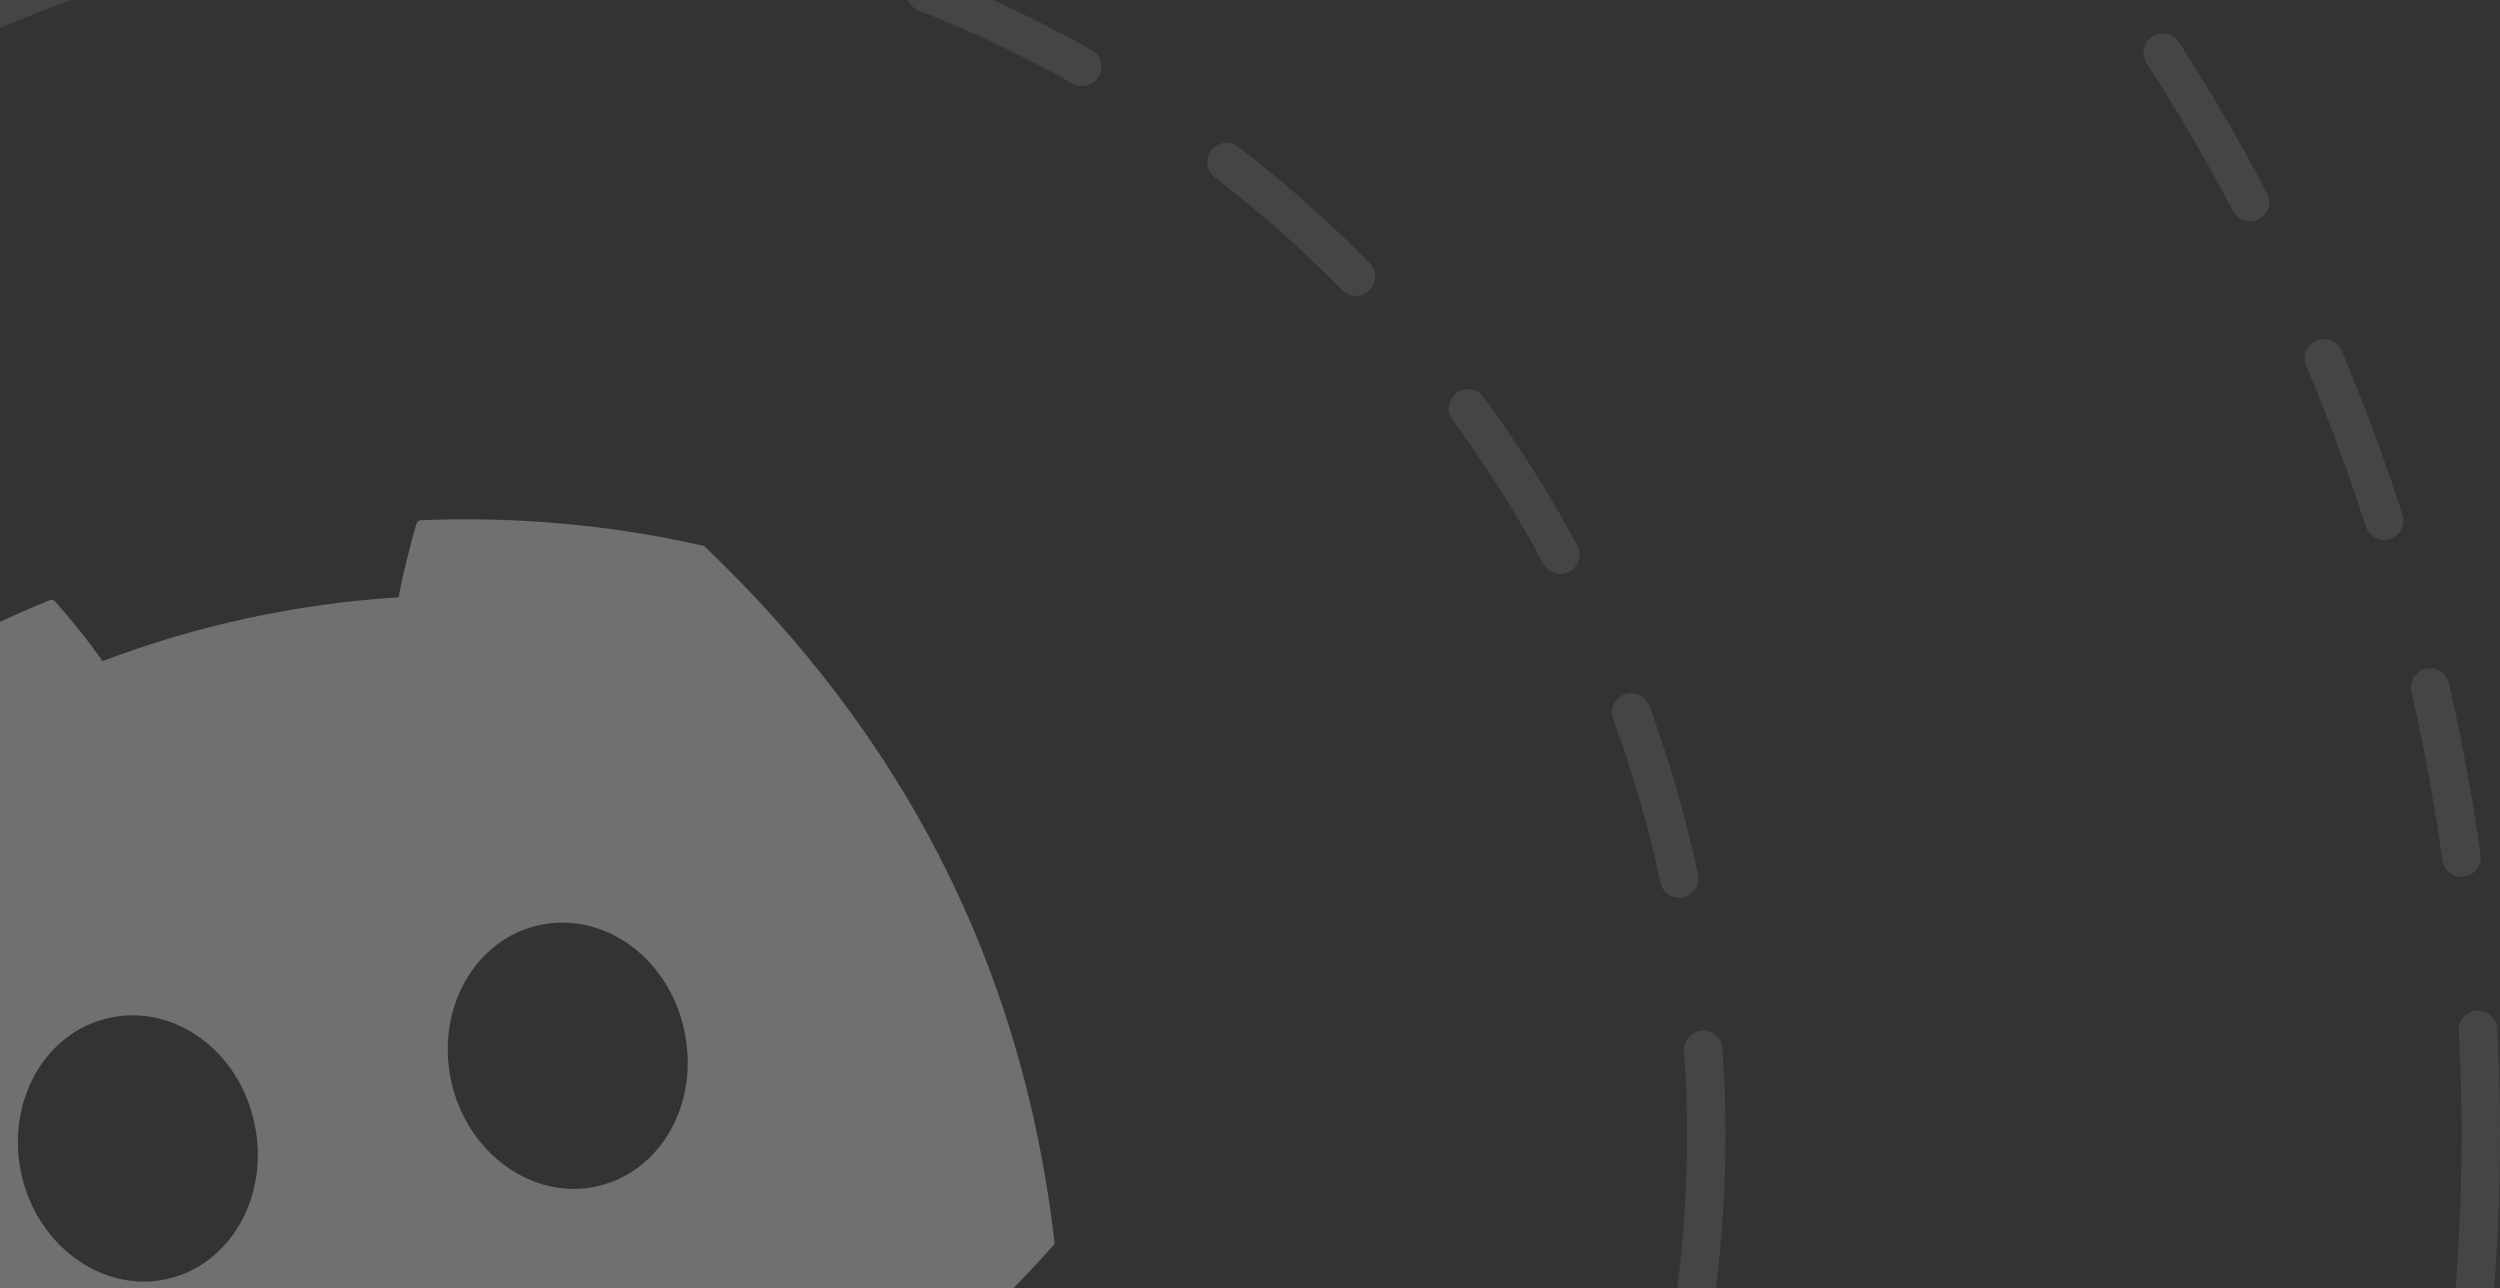 <svg width="130" height="67" viewBox="0 0 130 67" fill="none" xmlns="http://www.w3.org/2000/svg">
<rect x="0" y="0" width="130" height="67" fill="#333333" stroke="none"/>
<g opacity="0.1">
<circle cx="24.997" cy="58.997" r="63.728" stroke="#E6ECFB" stroke-width="2" stroke-linecap="round" stroke-dasharray="9 9"/>
<circle cx="25" cy="59" r="104" stroke="#E6ECFB" stroke-width="2" stroke-linecap="round" stroke-dasharray="9 9"/>
</g>
<g opacity="0.3">
<path d="M36.485 28.364C31.791 27.296 26.861 26.849 21.871 27.052C21.829 27.06 21.788 27.077 21.753 27.102C21.718 27.127 21.689 27.159 21.667 27.197C21.318 28.379 20.942 29.904 20.721 31.059C15.453 31.389 10.264 32.508 5.328 34.378C4.644 33.385 3.68 32.183 2.842 31.256C2.796 31.199 2.693 31.188 2.597 31.208C-2.034 33.08 -6.309 35.512 -10.177 38.427C-10.21 38.434 -10.235 38.472 -10.26 38.511C-16.168 53.445 -15.835 66.664 -11.937 78.979C-11.924 79.043 -11.878 79.101 -11.807 79.119C-5.121 82.107 0.98 83.477 6.831 83.994C6.934 84.005 7.023 83.952 7.042 83.881C7.944 81.841 8.697 79.732 9.27 77.561C9.306 77.419 9.214 77.304 9.079 77.3C7.099 76.989 5.187 76.528 3.28 75.933C3.138 75.896 3.097 75.704 3.172 75.587C3.47 75.254 3.76 74.889 4.058 74.557C4.108 74.479 4.204 74.458 4.275 74.476C16.393 77.132 28.291 74.567 38.109 67.18C38.166 67.135 38.263 67.114 38.341 67.164C38.756 67.377 39.164 67.557 39.579 67.77C39.728 67.838 39.769 68.031 39.623 68.129C38.169 69.483 36.579 70.665 34.903 71.765C34.781 71.825 34.784 71.992 34.837 72.081C36.285 73.816 37.84 75.427 39.471 76.921C39.575 76.933 39.678 76.944 39.767 76.891C44.917 74.002 49.911 70.24 54.771 64.762C54.828 64.716 54.847 64.645 54.833 64.581C53.111 49.749 46.641 37.954 36.627 28.401C36.588 28.376 36.549 28.351 36.485 28.364ZM8.634 66.522C5.331 67.234 1.916 64.782 1.107 61.03C0.298 57.278 2.335 53.65 5.702 52.924C9.102 52.191 12.46 54.689 13.23 58.416C14.039 62.168 12.002 65.796 8.634 66.522ZM30.988 61.702C27.684 62.414 24.269 59.962 23.46 56.21C22.651 52.458 24.688 48.83 28.055 48.104C31.455 47.371 34.812 49.869 35.583 53.596C36.392 57.348 34.387 60.969 30.988 61.702Z" fill="white"/>
</g>
</svg>
